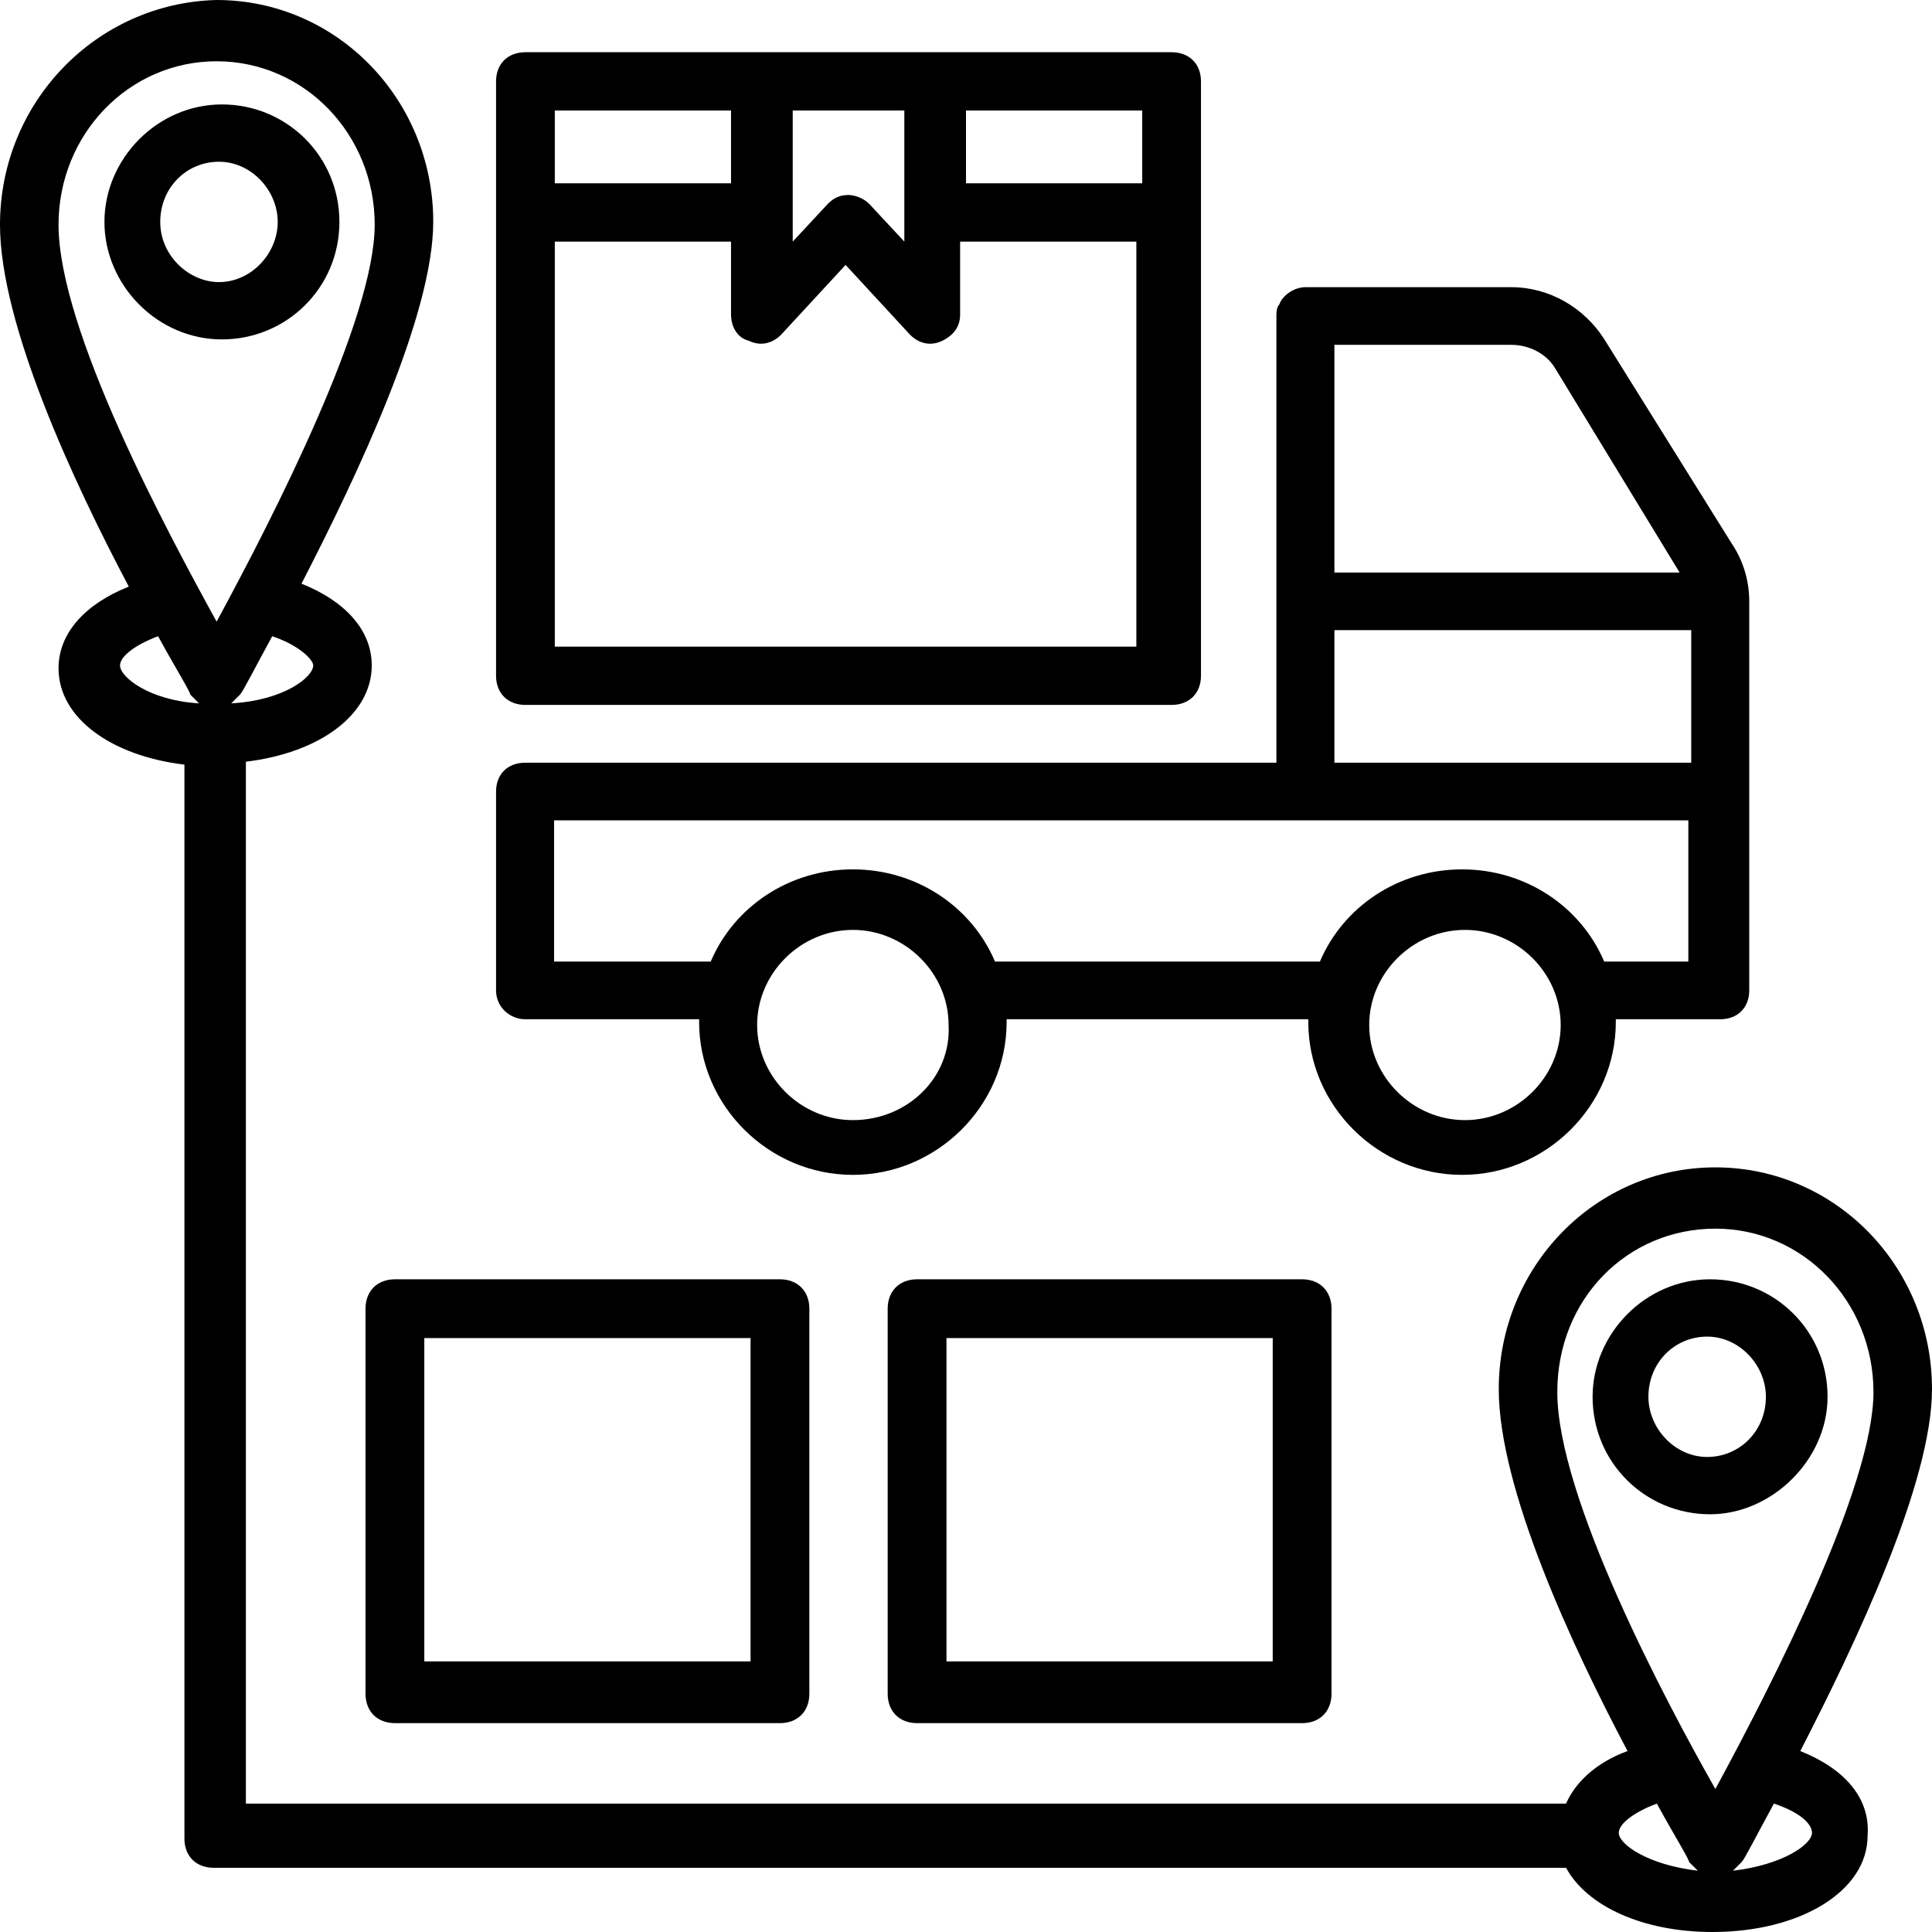 <?xml version="1.0" encoding="UTF-8"?>
<svg width="74px" height="74px" viewBox="0 0 74 74" version="1.1" xmlns="http://www.w3.org/2000/svg" xmlns:xlink="http://www.w3.org/1999/xlink">
    <title>noun-cross-dock-1327997</title>
    <g id="Homepage-(+-mobile-+-large-screen)" stroke="none" stroke-width="1" fill="none" fill-rule="evenodd">
        <g id="Homepage-" transform="translate(-631, -1389)" fill="#000000" fill-rule="nonzero">
            <g id="services-desktop" transform="translate(0, 775)">
                <g id="noun-cross-dock-1327997" transform="translate(631, 614)">
                    <path d="M20.111,39.039 L26.778,39.039 C26.778,39.039 26.778,39.149 26.778,39.149 C26.778,42.351 29.444,45 32.667,45 C35.889,45 38.556,42.351 38.556,39.149 C38.556,39.149 38.556,39.039 38.556,39.039 L50.111,39.039 C50.111,39.039 50.111,39.149 50.111,39.149 C50.111,42.351 52.778,45 56,45 C59.222,45 61.889,42.351 61.889,39.149 C61.889,39.149 61.889,39.039 61.889,39.039 L65.889,39.039 C66.556,39.039 67,38.597 67,37.935 C67,36.058 67,24.799 67,23.032 C67,22.26 66.778,21.487 66.333,20.825 L61.444,12.987 C60.667,11.773 59.333,11 57.889,11 L50,11 C49.556,11 49.111,11.331 49,11.662 C48.889,11.773 48.889,11.994 48.889,12.104 C48.889,13.318 48.889,26.565 48.889,29.214 C32.778,29.214 36.556,29.214 20.111,29.214 C19.444,29.214 19,29.656 19,30.318 L19,37.935 C19,38.597 19.556,39.039 20.111,39.039 Z M32.667,42.903 C30.667,42.903 29,41.247 29,39.26 C29,37.273 30.667,35.617 32.667,35.617 C34.667,35.617 36.333,37.273 36.333,39.26 C36.444,41.247 34.778,42.903 32.667,42.903 Z M56.111,42.903 C54.111,42.903 52.444,41.247 52.444,39.26 C52.444,37.273 54.111,35.617 56.111,35.617 C58.111,35.617 59.778,37.273 59.778,39.26 C59.778,41.247 58.111,42.903 56.111,42.903 Z M59.556,14.091 L64.333,21.929 L51.111,21.929 L51.111,13.208 L57.889,13.208 C58.556,13.208 59.222,13.539 59.556,14.091 Z M51.111,24.136 L64.778,24.136 L64.778,29.214 L51.111,29.214 L51.111,24.136 Z M21.222,31.422 C37,31.422 48.556,31.422 64.667,31.422 L64.667,36.831 L61.444,36.831 C60.556,34.734 58.444,33.299 56,33.299 C53.556,33.299 51.444,34.734 50.556,36.831 L38.111,36.831 C37.222,34.734 35.111,33.299 32.667,33.299 C30.222,33.299 28.111,34.734 27.222,36.831 L21.222,36.831 L21.222,31.422 Z" id="Shape"></path>
                    <path d="M19,25.884 C19,26.554 19.45,27 20.125,27 L44.875,27 C45.55,27 46,26.554 46,25.884 C46,17.737 46,7.022 46,3.116 C46,2.446 45.55,2 44.875,2 C29.913,2 60.625,2 20.125,2 C19.45,2 19,2.446 19,3.116 C19,7.022 19,17.737 19,25.884 Z M21.25,24.768 L21.25,9.254 L28,9.254 L28,12.045 C28,12.491 28.225,12.938 28.675,13.049 C29.125,13.272 29.575,13.161 29.913,12.826 L32.388,10.147 L34.862,12.826 C35.2,13.161 35.65,13.272 36.1,13.049 C36.55,12.826 36.775,12.491 36.775,12.045 L36.775,9.254 L43.525,9.254 L43.525,24.768 L21.25,24.768 Z M43.75,7.022 L37,7.022 L37,4.232 L43.75,4.232 L43.75,7.022 Z M34.638,4.232 L34.638,9.254 L33.288,7.804 C33.062,7.58 32.725,7.469 32.5,7.469 C32.163,7.469 31.938,7.58 31.712,7.804 L30.363,9.254 L30.363,4.232 L34.638,4.232 Z M28,4.232 L28,7.022 L21.25,7.022 L21.25,4.232 L28,4.232 Z" id="Shape"></path>
                    <path d="M13,8.5 C13,5.976 10.975,4 8.5,4 C6.025,4 4,6.085 4,8.5 C4,10.915 6.025,13 8.5,13 C10.975,13 13,11.024 13,8.5 Z M6.138,8.5 C6.138,7.183 7.15,6.195 8.387,6.195 C9.625,6.195 10.637,7.293 10.637,8.5 C10.637,9.707 9.625,10.805 8.387,10.805 C7.263,10.805 6.138,9.817 6.138,8.5 Z" id="Shape"></path>
                    <path d="M70,53.5 C70,50.976 67.975,49 65.5,49 C63.025,49 61,51.085 61,53.5 C61,56.024 63.025,58 65.5,58 C67.862,58 70,55.915 70,53.5 Z M63.138,53.5 C63.138,52.183 64.15,51.195 65.388,51.195 C66.625,51.195 67.638,52.293 67.638,53.5 C67.638,54.817 66.625,55.805 65.388,55.805 C64.15,55.805 63.138,54.707 63.138,53.5 Z" id="Shape"></path>
                    <path d="M68.955,67.069 C71.085,62.934 74,56.785 74,53.208 C74,48.514 70.3,44.713 65.703,44.713 C61.106,44.713 57.406,48.514 57.406,53.208 C57.406,57.009 60.209,63.045 62.339,67.069 C61.106,67.517 60.321,68.299 59.985,69.082 L9.418,69.082 L9.418,29.175 C12.221,28.84 14.239,27.387 14.239,25.486 C14.239,24.145 13.23,23.027 11.548,22.356 C13.679,18.221 16.594,12.073 16.594,8.495 C16.594,3.801 12.894,0 8.297,0 C3.7,0.112 0,3.912 0,8.607 C0,12.408 2.803,18.444 4.933,22.468 C3.252,23.139 2.242,24.257 2.242,25.598 C2.242,27.498 4.261,28.952 7.064,29.287 L7.064,70.423 C7.064,71.094 7.512,71.541 8.185,71.541 L59.985,71.541 C60.77,72.994 62.9,74 65.591,74 C68.955,74 71.533,72.435 71.533,70.311 C71.645,68.858 70.636,67.74 68.955,67.069 Z M11.997,25.486 C11.997,25.934 10.876,26.828 8.858,26.94 C8.97,26.828 9.082,26.716 9.194,26.604 C9.306,26.492 9.755,25.598 10.427,24.369 C11.436,24.704 11.997,25.263 11.997,25.486 Z M8.297,2.347 C11.661,2.347 14.352,5.142 14.352,8.607 C14.352,12.184 10.539,19.674 8.297,23.81 C6.391,20.344 2.242,12.631 2.242,8.607 C2.242,5.142 4.933,2.347 8.297,2.347 Z M4.597,25.486 C4.597,25.151 5.158,24.704 6.055,24.369 C6.727,25.598 7.288,26.492 7.288,26.604 C7.4,26.716 7.512,26.828 7.624,26.94 C5.718,26.828 4.597,25.934 4.597,25.486 Z M65.703,47.06 C69.067,47.06 71.758,49.855 71.758,53.32 C71.758,56.897 67.945,64.387 65.703,68.523 C63.797,65.169 59.648,57.344 59.648,53.32 C59.648,49.743 62.339,47.06 65.703,47.06 Z M62.003,70.199 C62.003,69.864 62.564,69.417 63.461,69.082 C64.133,70.311 64.694,71.205 64.694,71.317 C64.806,71.429 64.918,71.541 65.03,71.653 C63.124,71.429 62.003,70.647 62.003,70.199 Z M66.376,71.653 C66.488,71.541 66.6,71.429 66.712,71.317 C66.824,71.205 67.273,70.311 67.945,69.082 C68.955,69.417 69.403,69.864 69.403,70.199 C69.403,70.647 68.282,71.429 66.376,71.653 Z" id="Shape"></path>
                    <path d="M15.126,49 C14.45,49 14,49.45 14,50.126 L14,64.874 C14,65.55 14.45,66 15.126,66 L29.874,66 C30.55,66 31,65.55 31,64.874 L31,50.126 C31,49.45 30.55,49 29.874,49 L15.126,49 Z M28.748,63.636 L16.252,63.636 L16.252,51.252 L28.748,51.252 L28.748,63.636 Z" id="Shape"></path>
                    <path d="M35.126,49 C34.45,49 34,49.45 34,50.126 L34,64.874 C34,65.55 34.45,66 35.126,66 L49.874,66 C50.55,66 51,65.55 51,64.874 L51,50.126 C51,49.45 50.55,49 49.874,49 L35.126,49 Z M48.748,63.636 L36.252,63.636 L36.252,51.252 L48.748,51.252 L48.748,63.636 Z" id="Shape"></path>
                </g>
            </g>
        </g>
    </g>
</svg>